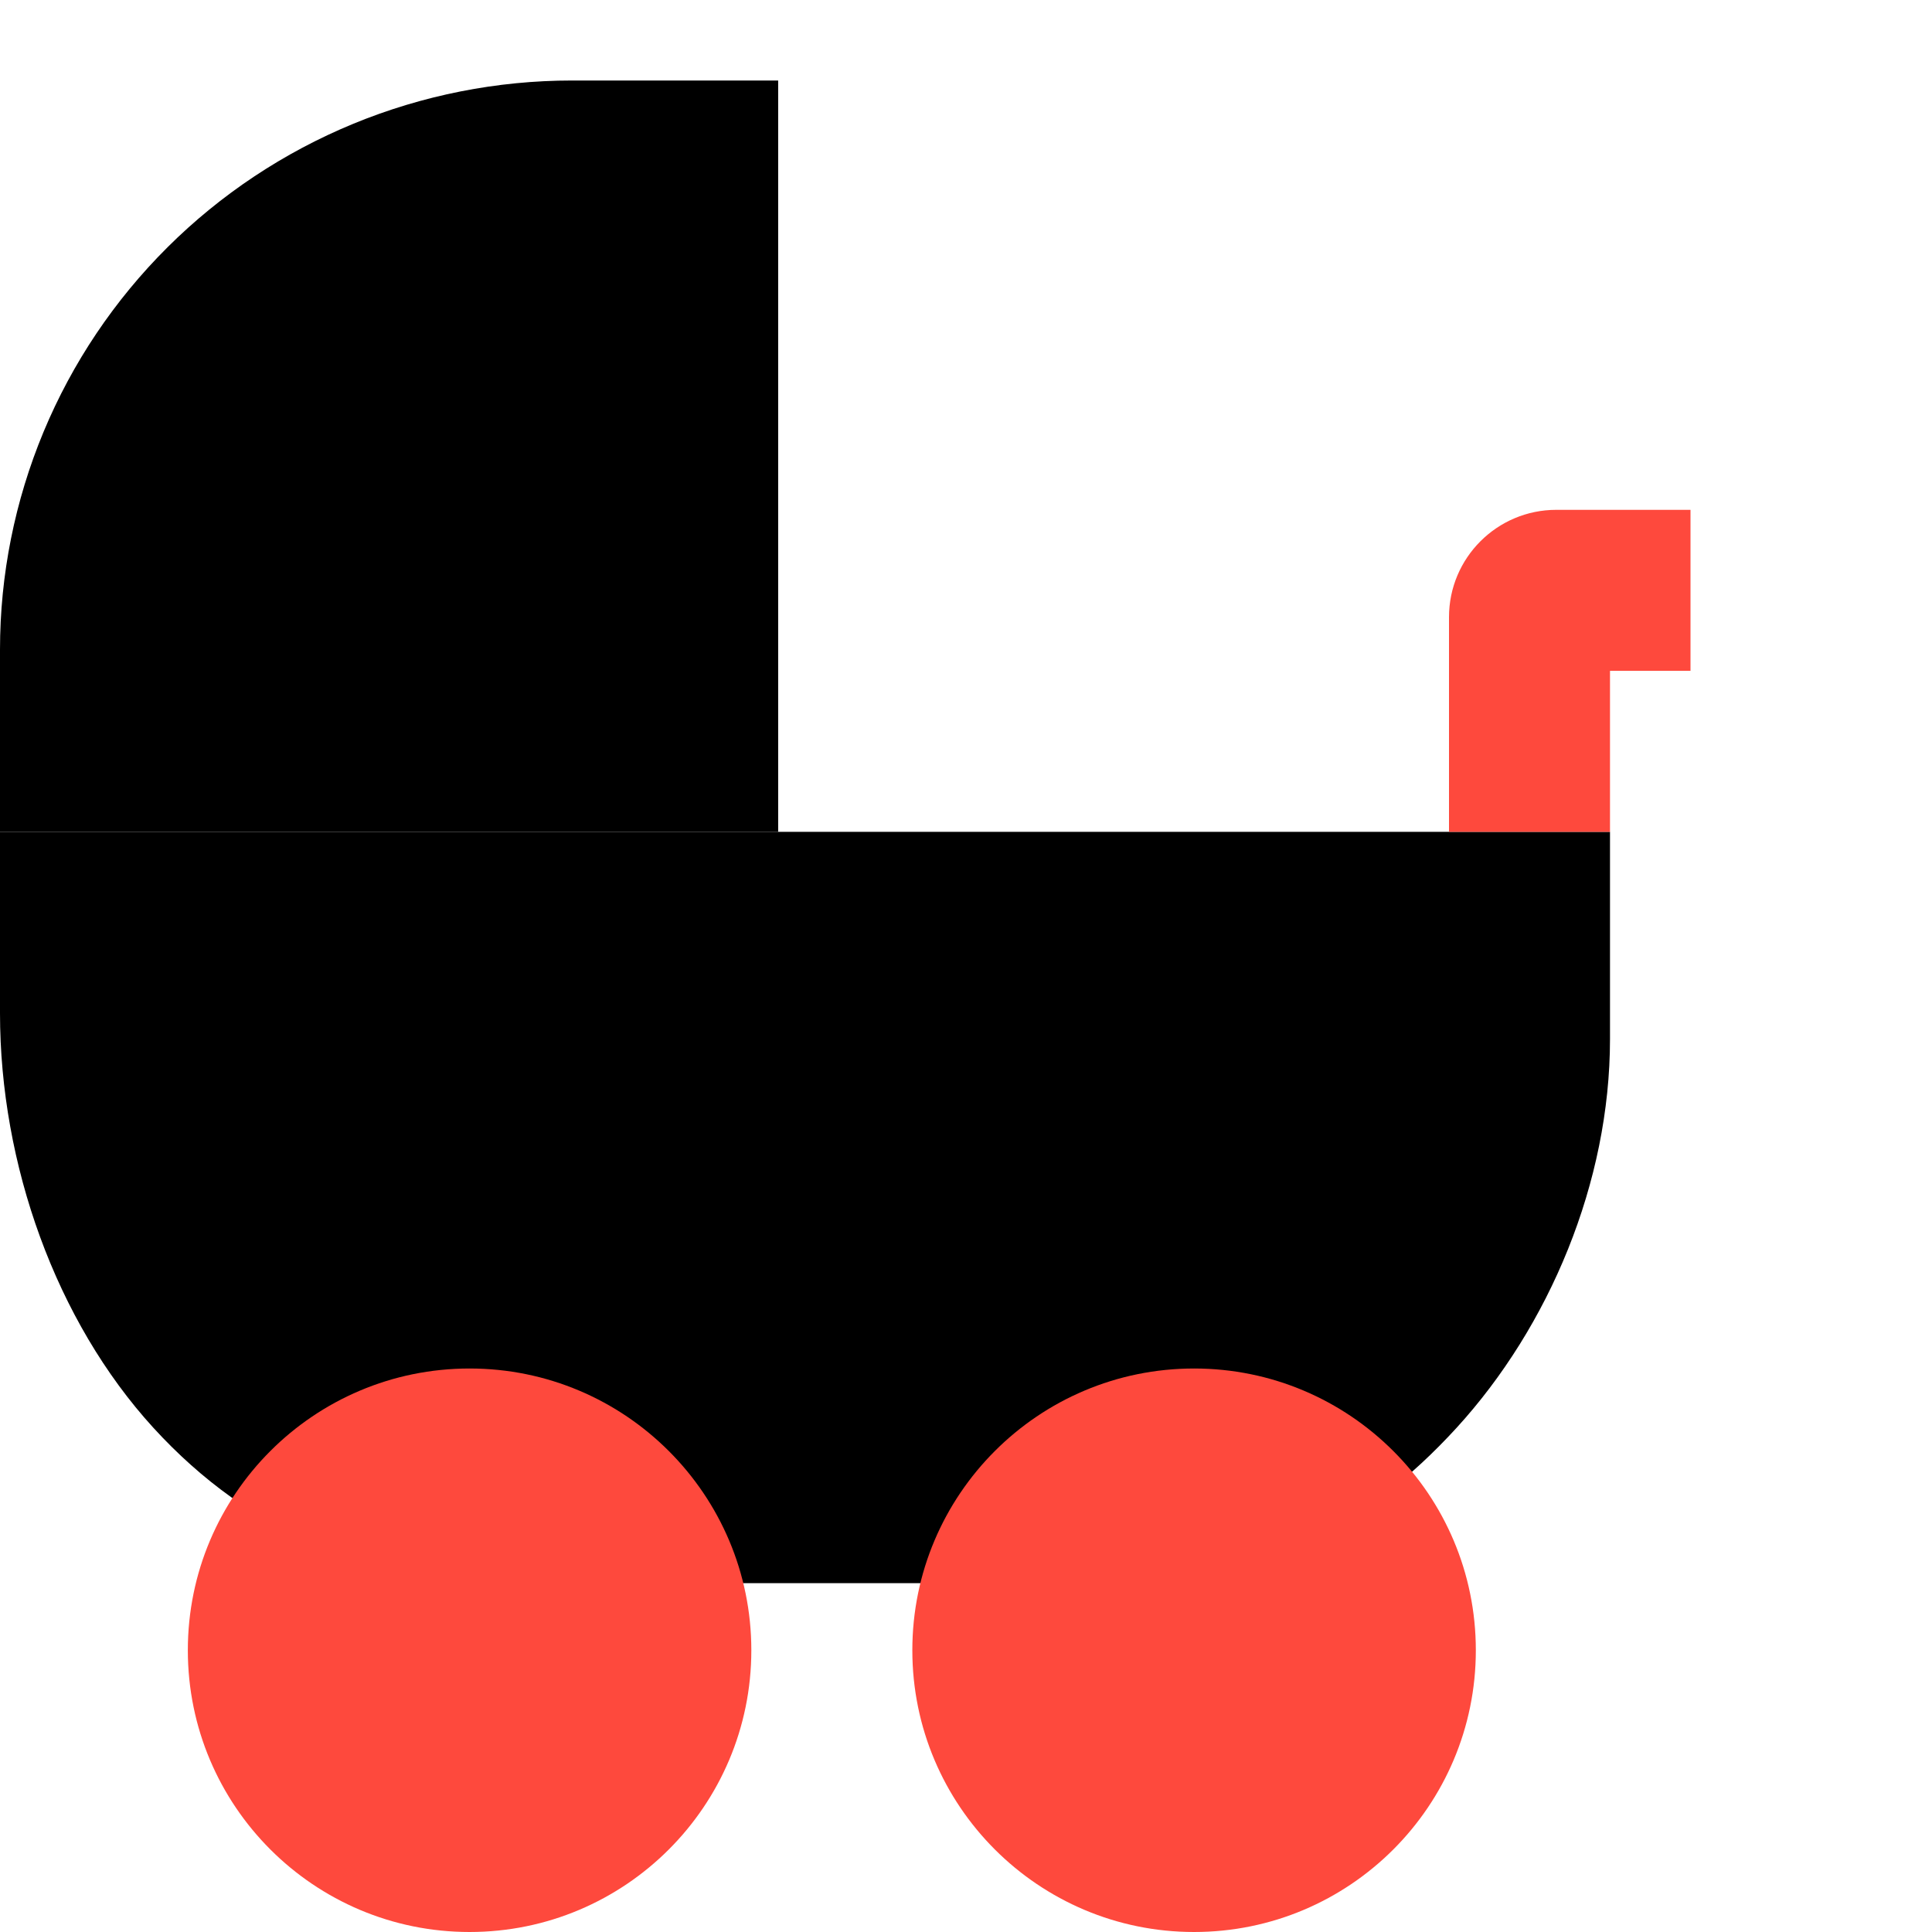 <?xml version="1.0" encoding="UTF-8"?> <svg xmlns="http://www.w3.org/2000/svg" width="72" height="72" viewBox="0 0 72 72" fill="none"> <path d="M0 31H60V38.724C60 44.064 57.735 49.431 54.286 53.207C50.837 56.983 46.782 59 41.905 59H19.048C13.909 59 9.348 57.185 5.714 53.207C2.081 49.229 0 43.384 0 37.759V31Z" fill="black"></path> <path d="M21.324 3H29V31H0V24.212C-2.48908e-08 21.426 0.552 18.668 1.623 16.094C2.695 13.52 4.266 11.182 6.246 9.212C8.226 7.242 10.577 5.68 13.164 4.614C15.751 3.548 18.524 3 21.324 3Z" fill="black"></path> <path fill-rule="evenodd" clip-rule="evenodd" d="M28 61.5C28 67.299 23.299 72 17.5 72C11.701 72 7 67.299 7 61.5C7 55.701 11.701 51 17.5 51C23.299 51 28 55.701 28 61.5ZM55 61.5C55 67.299 50.299 72 44.5 72C38.701 72 34 67.299 34 61.5C34 55.701 38.701 51 44.5 51C50.299 51 55 55.701 55 61.5Z" fill="#FE493D"></path> <path fill-rule="evenodd" clip-rule="evenodd" d="M60 25H63V19H58C55.791 19 54 20.791 54 23V31H60V25Z" fill="#FE493D"></path> </svg> 